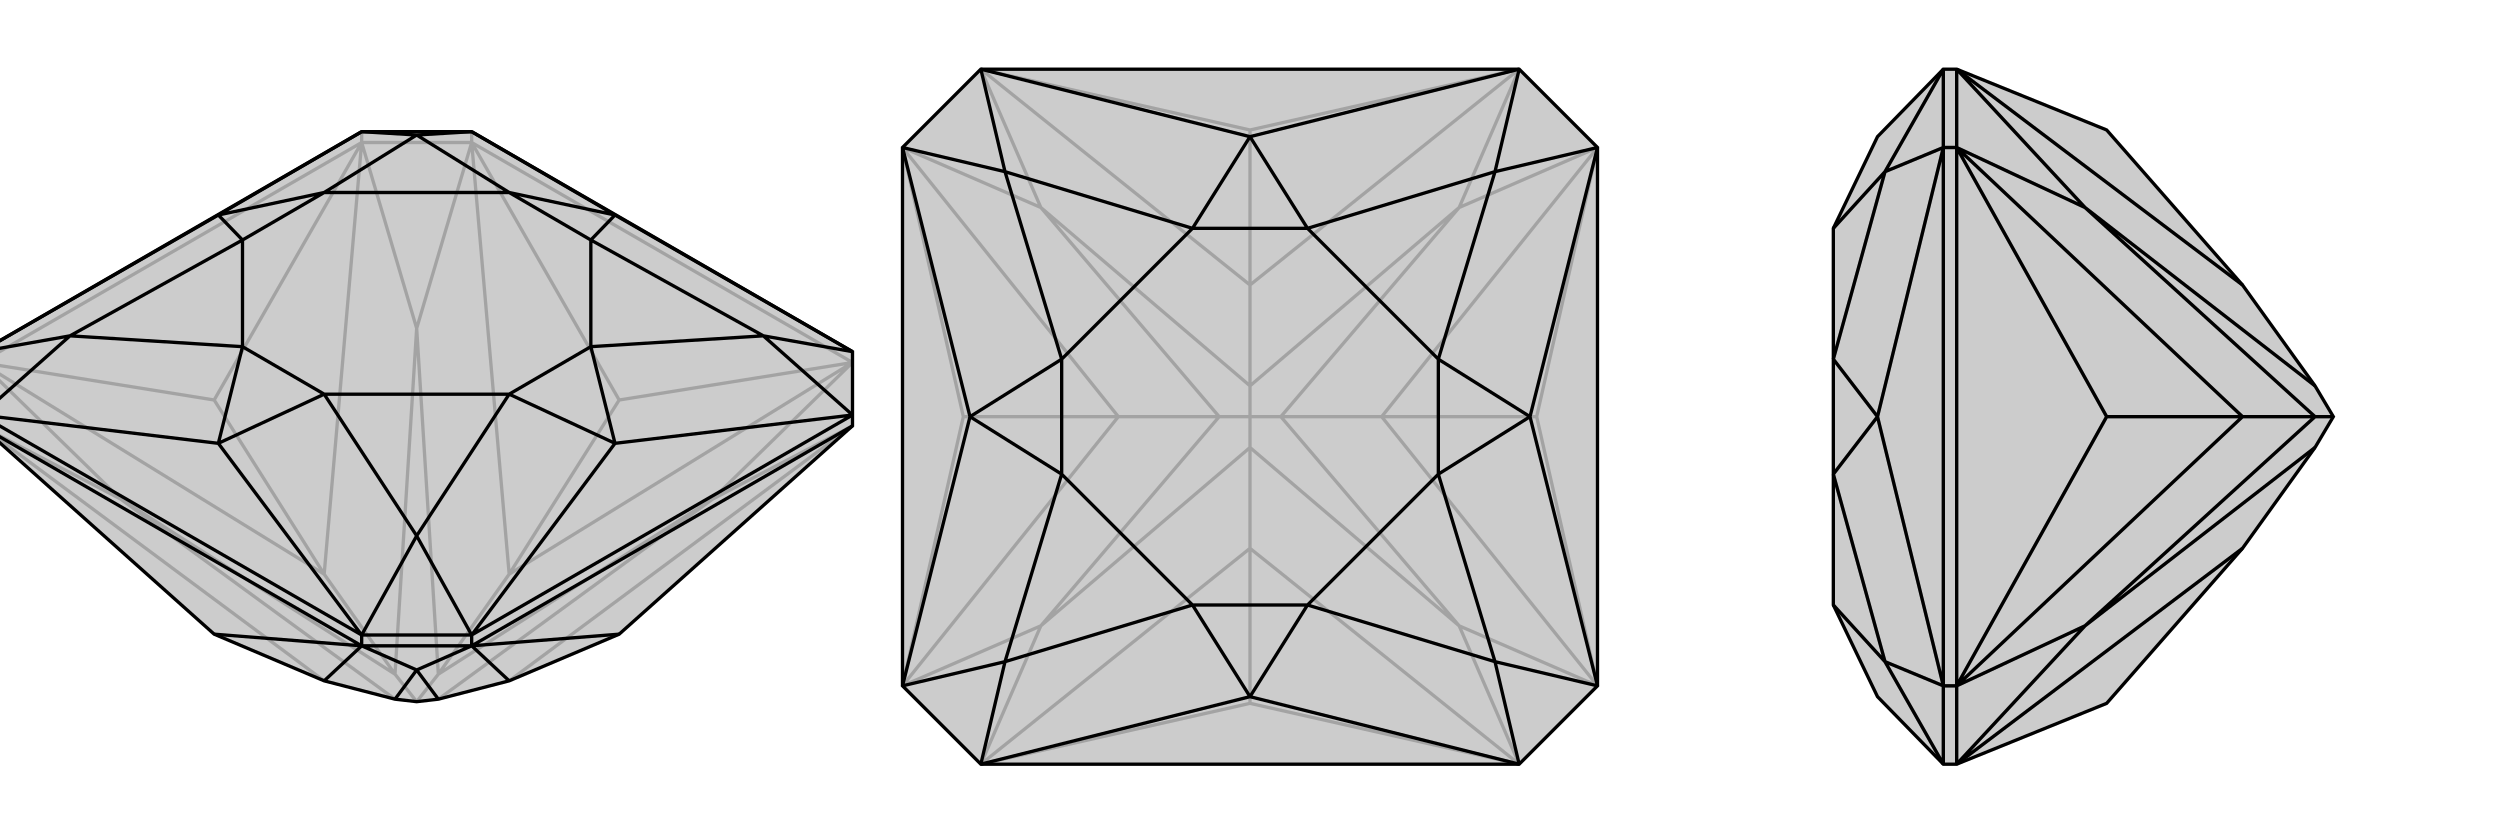 <svg xmlns="http://www.w3.org/2000/svg" viewBox="0 0 3000 1000">
    <g stroke="currentColor" stroke-width="4" fill="none" transform="translate(0 97)">
        <path fill="currentColor" stroke="none" fill-opacity=".2" d="M-23,414L-23,401L-23,325L434,61L566,61L1023,325L1023,401L1023,414L743,664L611,720L526,742L500,745L474,742L389,720L257,664z" />
<path stroke-opacity=".2" d="M257,383L389,592M743,383L611,592M434,74L566,74M434,74L434,61M566,74L566,61M257,383L-23,338M257,383L434,74M-23,338L434,74M743,383L566,74M743,383L1023,338M566,74L1023,338M500,745L474,712M500,745L526,712M-23,414L389,720M-23,414L145,502M145,502L474,742M-23,338L389,592M-23,338L145,502M145,502L474,712M434,74L389,592M434,74L500,297M500,297L474,712M389,592L474,712M566,74L611,592M566,74L500,297M500,297L526,712M1023,338L611,592M1023,338L855,502M855,502L526,712M611,592L526,712M1023,414L611,720M1023,414L855,502M855,502L526,742" />
<path d="M-23,414L-23,401L-23,325L434,61L566,61L1023,325L1023,401L1023,414L743,664L611,720L526,742L500,745L474,742L389,720L257,664z" />
<path d="M434,678L566,678M434,678L434,665M566,678L566,665M257,664L434,678M-23,414L434,678M743,664L566,678M1023,414L566,678M566,678L611,720M566,678L500,707M500,707L526,742M434,678L389,720M434,678L500,707M474,742L500,707M434,665L-23,401M566,665L1023,401M434,665L566,665M434,665L262,435M434,665L500,546M566,665L738,435M566,665L500,546M1023,401L738,435M1023,401L916,306M1023,325L738,161M1023,325L916,306M566,61L738,161M566,61L500,65M434,61L262,161M434,61L500,65M-23,325L262,161M-23,325L84,306M-23,401L262,435M-23,401L84,306M500,546L389,376M500,546L611,376M916,306L709,319M916,306L709,191M500,65L611,134M500,65L389,134M84,306L291,191M84,306L291,319M262,435L389,376M262,435L291,319M738,435L611,376M738,435L709,319M738,161L709,191M738,161L611,134M262,161L389,134M262,161L291,191M389,376L611,376M709,319L709,191M389,134L611,134M291,191L291,319M389,376L291,319M611,376L709,319M709,191L611,134M389,134L291,191" />
    </g>
    <g stroke="currentColor" stroke-width="4" fill="none" transform="translate(1000 0)">
        <path fill="currentColor" stroke="none" fill-opacity=".2" d="M917,823L917,177L823,83L177,83L83,177L83,823L177,917L823,917z" />
<path stroke-opacity=".2" d="M156,500L342,500M500,156L500,342M844,500L658,500M500,844L500,658M500,844L177,917M500,844L823,917M156,500L83,823M156,500L83,177M500,156L177,83M500,156L823,83M844,500L917,177M844,500L917,823M500,500L463,500M500,500L500,463M500,500L500,537M500,500L537,500M177,917L500,658M177,917L249,751M249,751L500,537M83,823L342,500M83,823L249,751M249,751L463,500M83,177L342,500M83,177L249,249M249,249L463,500M342,500L463,500M177,83L500,342M177,83L249,249M249,249L500,463M823,83L500,342M823,83L751,249M751,249L500,463M500,342L500,463M917,177L658,500M917,177L751,249M751,249L537,500M917,823L658,500M917,823L751,751M751,751L537,500M658,500L537,500M823,917L500,658M823,917L751,751M500,537L751,751M500,658L500,537" />
<path d="M917,823L917,177L823,83L177,83L83,177L83,823L177,917L823,917z" />
<path d="M823,917L500,836M823,917L794,794M917,823L836,500M917,823L794,794M917,177L836,500M917,177L794,206M823,83L500,164M823,83L794,206M177,83L500,164M177,83L206,206M83,177L164,500M83,177L206,206M83,823L164,500M83,823L206,794M177,917L500,836M177,917L206,794M794,794L569,726M794,794L726,569M794,206L726,431M794,206L569,274M206,206L431,274M206,206L274,431M206,794L274,569M206,794L431,726M500,836L569,726M500,836L431,726M836,500L726,569M836,500L726,431M500,164L569,274M500,164L431,274M164,500L274,431M164,500L274,569M569,726L726,569M726,431L569,274M274,431L431,274M274,569L431,726M569,726L431,726M726,569L726,431M569,274L431,274M274,431L274,569" />
    </g>
    <g stroke="currentColor" stroke-width="4" fill="none" transform="translate(2000 0)">
        <path fill="currentColor" stroke="none" fill-opacity=".2" d="M348,917L332,917L253,836L200,726L200,726L200,569L200,431L200,274L200,274L253,164L332,83L348,83L528,156L691,342L778,463L800,500L778,537L691,658L528,844z" />
<path stroke-opacity=".2" d="M528,500L691,500M348,917L348,823M348,823L332,823M348,177L348,83M348,177L332,177M528,500L348,823M528,500L348,177M348,823L348,177M800,500L778,500M348,917L691,658M348,917L502,751M502,751L778,537M348,823L691,500M348,823L502,751M502,751L778,500M348,177L691,500M348,177L502,249M502,249L778,500M691,500L778,500M348,83L691,342M348,83L502,249M502,249L778,463M332,177L332,823M332,83L332,177M332,823L332,917M332,83L262,206M332,177L253,500M332,177L262,206M332,823L253,500M332,823L262,794M332,917L262,794M262,206L200,274M262,206L200,431M262,794L200,569M262,794L200,726M253,500L200,431M253,500L200,569" />
<path d="M348,917L332,917L253,836L200,726L200,726L200,569L200,431L200,274L200,274L253,164L332,83L348,83L528,156L691,342L778,463L800,500L778,537L691,658L528,844z" />
<path d="M528,500L691,500M348,83L348,177M348,177L332,177M348,917L348,823M348,823L332,823M528,500L348,177M528,500L348,823M348,177L348,823M800,500L778,500M348,83L691,342M348,83L502,249M502,249L778,463M348,177L691,500M348,177L502,249M502,249L778,500M348,823L691,500M348,823L502,751M502,751L778,500M691,500L778,500M348,917L691,658M348,917L502,751M778,537L502,751M332,823L332,177M332,917L332,823M332,177L332,83M332,917L262,794M332,823L253,500M332,823L262,794M332,177L253,500M332,177L262,206M332,83L262,206M262,794L200,726M262,794L200,569M262,206L200,431M262,206L200,274M253,500L200,569M253,500L200,431" />
    </g>
</svg>